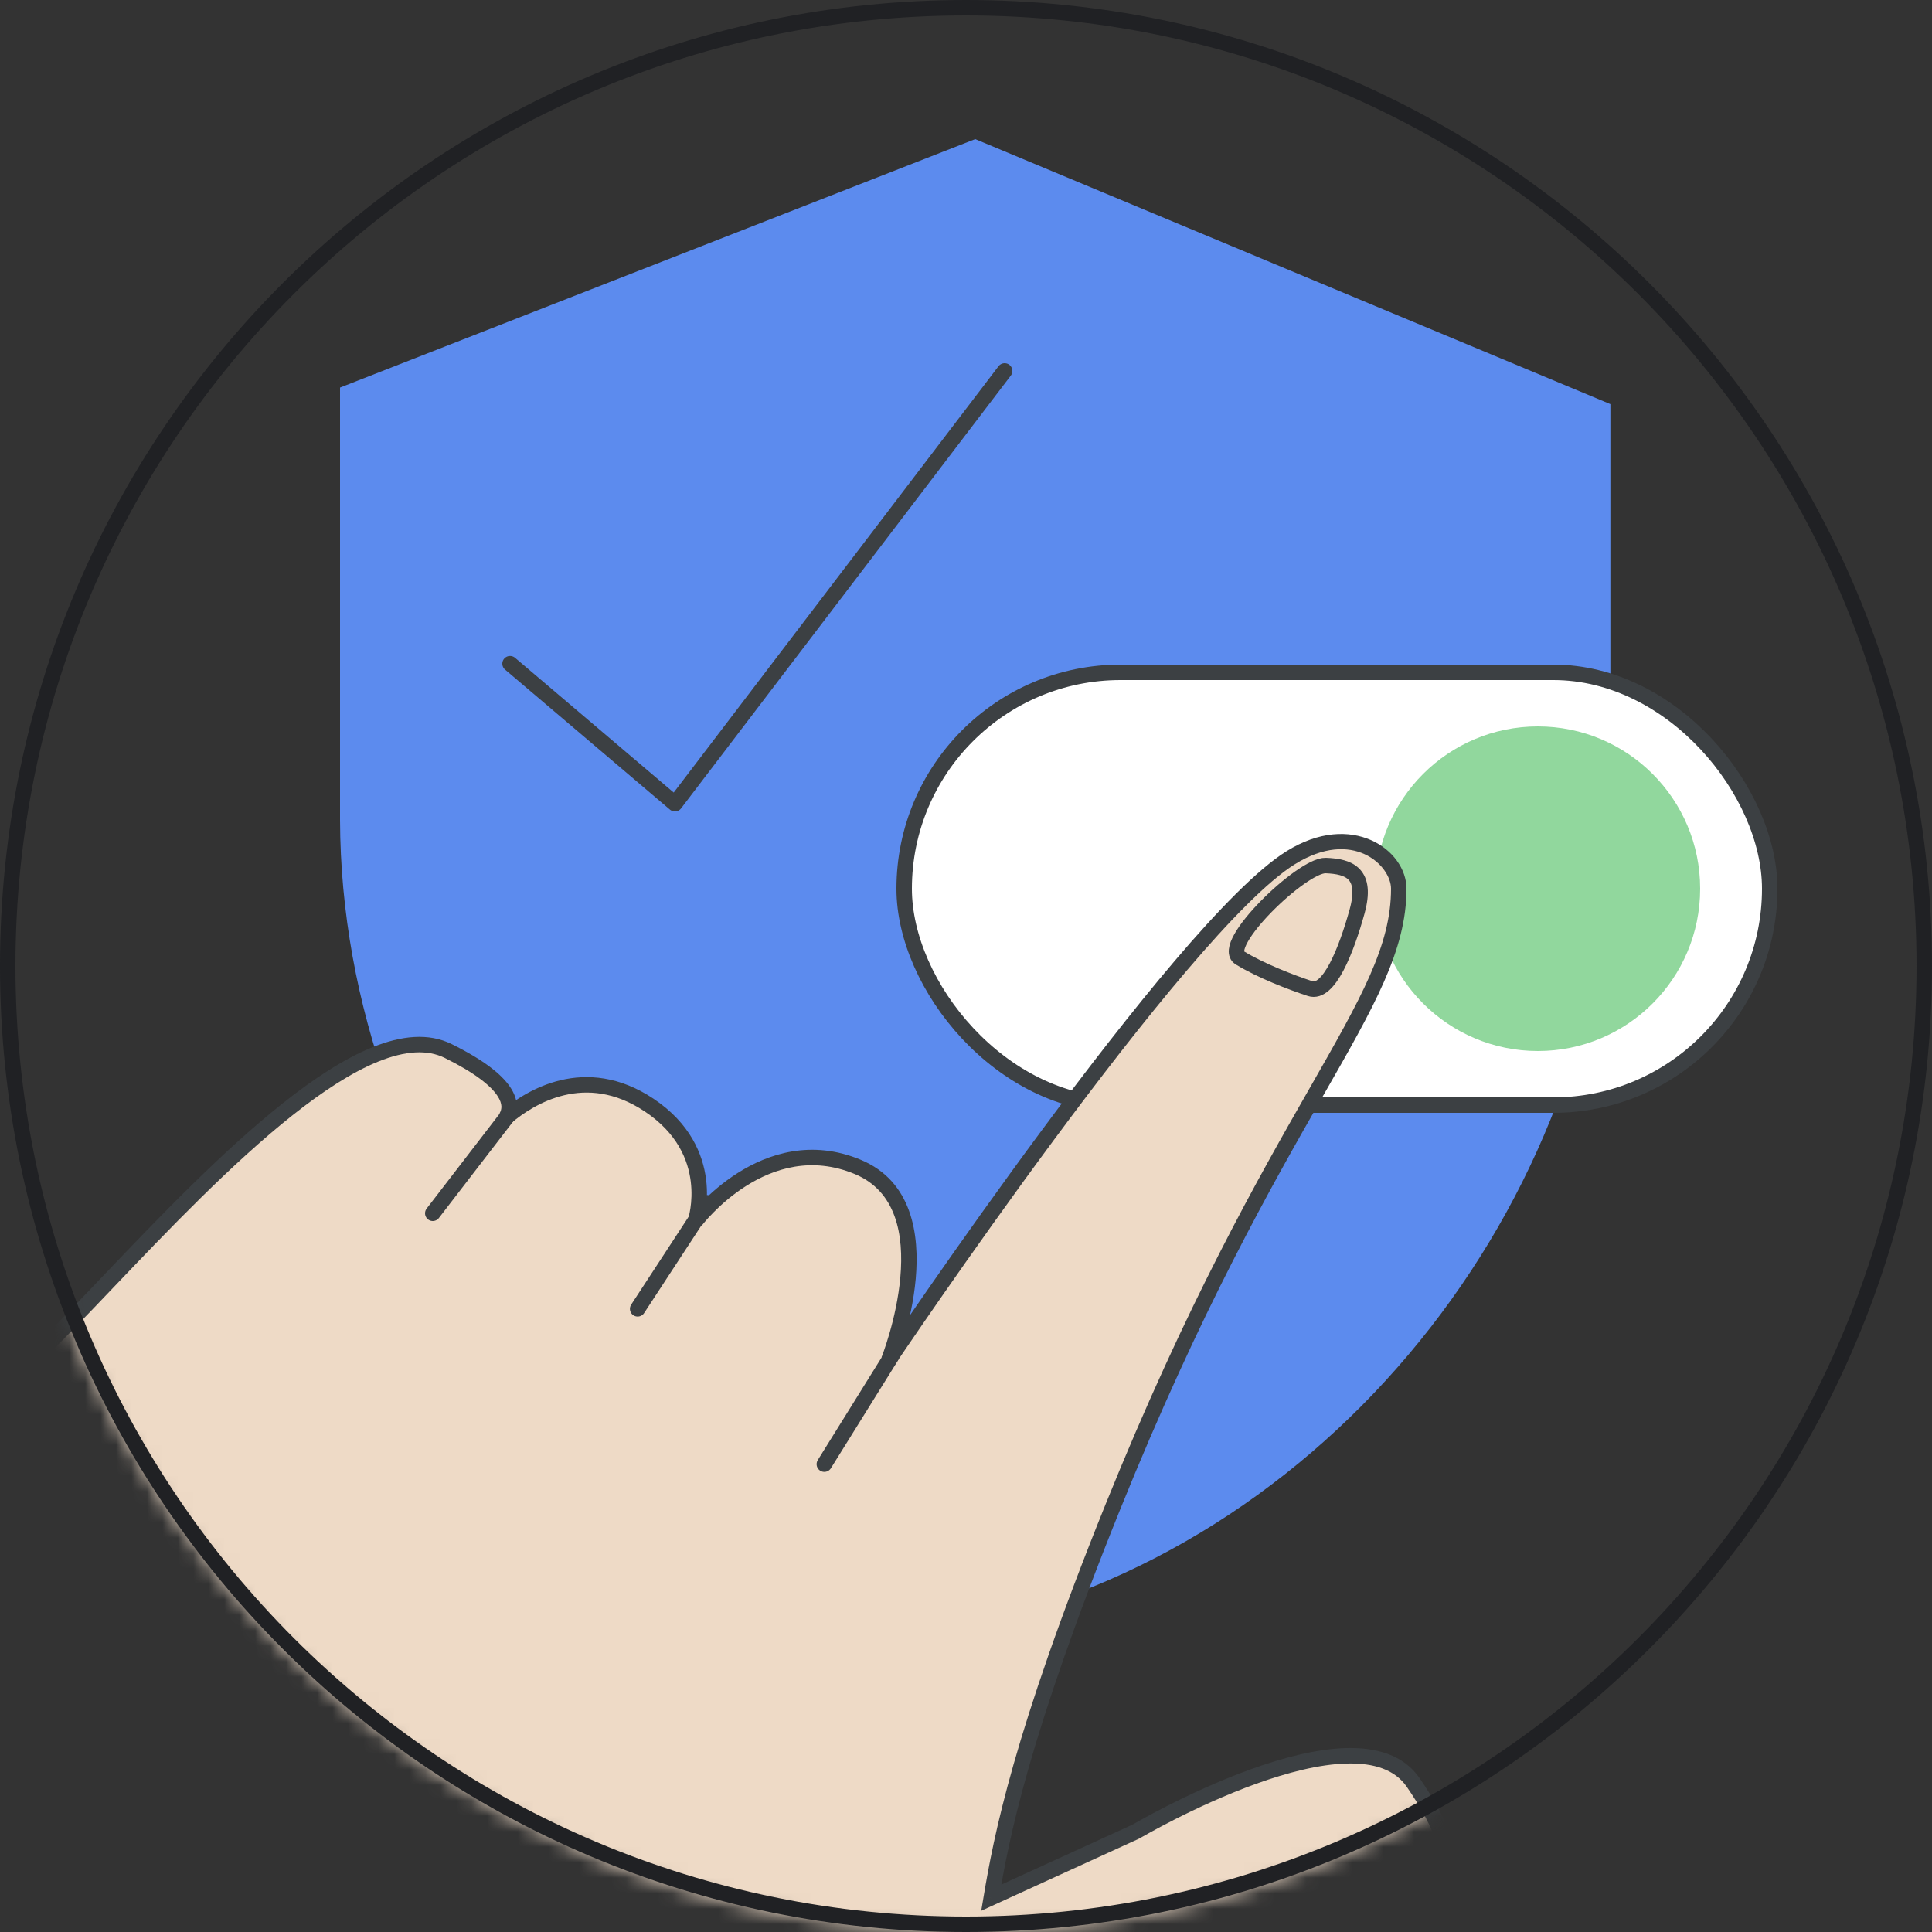 <svg width="125" height="125" viewBox="0 0 125 125" fill="none" xmlns="http://www.w3.org/2000/svg">
<rect x="0" y="0" width="125" height="125" fill="#333333" stroke="none"/>
<g id="cloud-identity-turn-drive-features-access-on-off" clip-path="url(#clip0_2632_2213)">
<path id="Union" fill-rule="evenodd" clip-rule="evenodd" d="M22 53.047C22 53 22 52.953 22 52.907V25.076L63.096 9L104.192 26.147V52.907C104.192 76.761 86.823 99.657 63.096 105.073C39.415 99.667 22.068 76.85 22 53.047Z" fill="#5C8BEE"/>
<rect id="Rectangle 145" x="58.5" y="43.5" width="56" height="28" rx="14" fill="white" stroke="#3C4043"/>
<circle id="Ellipse 95" cx="99.5" cy="57.5" r="10.5" fill="#91D79D"/>
<g id="Mask group">
<mask id="mask0_2632_2213" style="mask-type:alpha" maskUnits="userSpaceOnUse" x="0" y="0" width="125" height="125">
<path id="Oval" d="M62.5 125C97.018 125 125 97.018 125 62.5C125 27.982 97.018 0 62.5 0C27.982 0 0 27.982 0 62.5C0 97.018 27.982 125 62.5 125Z" fill="#E46962"/>
</mask>
<g mask="url(#mask0_2632_2213)">
<g id="Union_2">
<path fill-rule="evenodd" clip-rule="evenodd" d="M6.983 82.948C5.052 84.973 3.339 86.769 2 88L-3 102.5L39.5 134C39.5 134 45.848 135.475 52.454 133.911L62.179 135.056L92.384 122.303C93.151 121.979 93.695 121.213 93.643 120.383C93.576 119.318 93.215 117.932 91.44 115.336C87.828 110.049 73.501 118.5 73.501 118.5L64.134 122.782C64.765 119.017 66.019 112.31 72 97.5C77.248 84.506 81.871 76.42 85.183 70.626C88.498 64.828 90.5 61.326 90.5 57.5C90.5 55.5 87.5 53 83.5 55.5C76.292 60.005 57.5 88 57.5 88C57.5 88 61.5 78 55.5 75.5C49.5 73 45 79 45 79C45 79 46.5 74.5 42 71.5C37.854 68.736 34.266 71.004 32.758 72.278C33.22 71.476 33.082 70.022 29 68C23.728 65.388 13.943 75.65 6.983 82.948Z" fill="#EEDAC6"/>
<path d="M2 88L1.662 87.632L1.569 87.717L1.527 87.837L2 88ZM6.983 82.948L7.345 83.293L6.983 82.948ZM-3 102.5L-3.473 102.337L-3.592 102.684L-3.298 102.902L-3 102.5ZM39.5 134L39.202 134.402L39.286 134.464L39.387 134.487L39.5 134ZM52.454 133.911L52.513 133.414L52.425 133.404L52.339 133.424L52.454 133.911ZM62.179 135.056L62.12 135.552L62.252 135.568L62.373 135.516L62.179 135.056ZM92.384 122.303L92.19 121.842L92.384 122.303ZM93.643 120.383L93.144 120.414V120.414L93.643 120.383ZM91.44 115.336L91.027 115.618L91.44 115.336ZM73.501 118.5L73.709 118.955L73.733 118.944L73.755 118.931L73.501 118.5ZM64.134 122.782L63.641 122.699L63.485 123.628L64.342 123.236L64.134 122.782ZM72 97.5L72.464 97.687L72 97.5ZM85.183 70.626L84.749 70.378L85.183 70.626ZM83.5 55.5L83.235 55.076V55.076L83.5 55.5ZM57.5 88L57.036 87.814L57.915 88.279L57.5 88ZM45 79L44.526 78.842L45.4 79.3L45 79ZM42 71.5L41.723 71.916L42 71.5ZM32.758 72.278L32.325 72.029L33.081 72.66L32.758 72.278ZM29 68L29.222 67.552L29 68ZM2.338 88.368C3.692 87.124 5.419 85.313 7.345 83.293L6.621 82.603C4.686 84.633 2.986 86.415 1.662 87.632L2.338 88.368ZM-2.527 102.663L2.473 88.163L1.527 87.837L-3.473 102.337L-2.527 102.663ZM39.798 133.598L-2.702 102.098L-3.298 102.902L39.202 134.402L39.798 133.598ZM52.339 133.424C49.101 134.191 45.917 134.214 43.535 134.043C42.346 133.958 41.361 133.824 40.675 133.713C40.333 133.657 40.065 133.606 39.884 133.57C39.793 133.552 39.724 133.538 39.679 133.528C39.656 133.523 39.639 133.519 39.628 133.516C39.623 133.515 39.618 133.514 39.616 133.514C39.615 133.513 39.614 133.513 39.613 133.513C39.613 133.513 39.613 133.513 39.613 133.513C39.613 133.513 39.613 133.513 39.613 133.513C39.613 133.513 39.613 133.513 39.5 134C39.387 134.487 39.387 134.487 39.387 134.487C39.387 134.487 39.387 134.487 39.388 134.487C39.388 134.487 39.388 134.487 39.389 134.488C39.39 134.488 39.391 134.488 39.393 134.489C39.397 134.489 39.402 134.491 39.409 134.492C39.422 134.495 39.442 134.499 39.467 134.505C39.518 134.516 39.592 134.532 39.688 134.551C39.88 134.589 40.159 134.642 40.515 134.7C41.225 134.815 42.24 134.953 43.464 135.041C45.908 135.216 49.201 135.195 52.57 134.398L52.339 133.424ZM52.396 134.408L62.12 135.552L62.237 134.559L52.513 133.414L52.396 134.408ZM62.373 135.516L92.579 122.763L92.19 121.842L61.984 134.595L62.373 135.516ZM92.579 122.763C93.512 122.369 94.209 121.423 94.142 120.352L93.144 120.414C93.181 121.003 92.789 121.589 92.19 121.842L92.579 122.763ZM94.142 120.352C94.067 119.167 93.658 117.695 91.853 115.054L91.027 115.618C92.771 118.17 93.085 119.47 93.144 120.414L94.142 120.352ZM91.853 115.054C90.81 113.527 89.024 113.049 87.1 113.1C85.17 113.151 82.982 113.732 80.947 114.465C78.904 115.2 76.98 116.101 75.57 116.816C74.864 117.174 74.285 117.487 73.882 117.71C73.68 117.821 73.522 117.911 73.414 117.973C73.36 118.003 73.319 118.027 73.291 118.044C73.277 118.052 73.266 118.058 73.259 118.062C73.255 118.065 73.252 118.066 73.25 118.067C73.249 118.068 73.248 118.068 73.248 118.069C73.248 118.069 73.247 118.069 73.247 118.069C73.247 118.069 73.247 118.069 73.501 118.5C73.755 118.931 73.755 118.931 73.755 118.931C73.755 118.931 73.755 118.931 73.755 118.93C73.756 118.93 73.756 118.93 73.757 118.93C73.758 118.929 73.761 118.927 73.764 118.925C73.77 118.922 73.78 118.916 73.793 118.908C73.82 118.893 73.859 118.87 73.911 118.84C74.015 118.781 74.169 118.694 74.366 118.585C74.76 118.366 75.329 118.06 76.022 117.708C77.411 117.004 79.295 116.122 81.285 115.406C83.283 114.687 85.354 114.146 87.126 114.1C88.905 114.053 90.264 114.501 91.027 115.618L91.853 115.054ZM73.293 118.045L63.926 122.327L64.342 123.236L73.709 118.955L73.293 118.045ZM71.536 97.313C65.543 112.155 64.278 118.897 63.641 122.699L64.627 122.864C65.252 119.138 66.496 112.465 72.464 97.687L71.536 97.313ZM84.749 70.378C81.433 76.178 76.797 84.287 71.536 97.313L72.464 97.687C77.698 84.725 82.309 76.661 85.617 70.874L84.749 70.378ZM90 57.5C90 61.164 88.089 64.535 84.749 70.378L85.617 70.874C88.907 65.12 91 61.488 91 57.5H90ZM83.765 55.924C87.531 53.57 90 56.004 90 57.5H91C91 54.996 87.469 52.43 83.235 55.076L83.765 55.924ZM57.5 88C57.915 88.279 57.915 88.278 57.915 88.278C57.916 88.278 57.916 88.278 57.916 88.277C57.916 88.277 57.917 88.275 57.919 88.274C57.921 88.27 57.924 88.265 57.929 88.259C57.938 88.245 57.951 88.225 57.969 88.199C58.004 88.146 58.057 88.067 58.127 87.965C58.266 87.759 58.471 87.457 58.735 87.07C59.262 86.297 60.023 85.187 60.959 83.841C62.832 81.148 65.403 77.513 68.199 73.737C70.995 69.96 74.012 66.049 76.777 62.803C79.557 59.539 82.037 57.004 83.765 55.924L83.235 55.076C81.359 56.249 78.787 58.902 76.016 62.154C73.23 65.425 70.198 69.357 67.395 73.142C64.592 76.928 62.015 80.572 60.138 83.27C59.2 84.619 58.437 85.731 57.908 86.507C57.644 86.894 57.438 87.198 57.299 87.404C57.229 87.508 57.175 87.587 57.139 87.64C57.121 87.667 57.108 87.687 57.099 87.701C57.094 87.707 57.091 87.713 57.088 87.716C57.087 87.718 57.086 87.719 57.086 87.72C57.086 87.72 57.085 87.721 57.085 87.721C57.085 87.721 57.085 87.721 57.5 88ZM55.308 75.962C57.978 77.074 58.499 79.867 58.252 82.643C58.131 84.007 57.827 85.302 57.551 86.26C57.413 86.738 57.283 87.129 57.188 87.4C57.141 87.535 57.102 87.64 57.076 87.711C57.062 87.746 57.052 87.773 57.045 87.79C57.042 87.799 57.039 87.805 57.038 87.809C57.037 87.811 57.036 87.813 57.036 87.814C57.036 87.814 57.036 87.814 57.036 87.814C57.036 87.814 57.036 87.814 57.036 87.814C57.036 87.814 57.036 87.814 57.5 88C57.964 88.186 57.964 88.186 57.964 88.185C57.964 88.185 57.965 88.185 57.965 88.185C57.965 88.184 57.965 88.183 57.965 88.183C57.966 88.181 57.967 88.179 57.968 88.176C57.97 88.171 57.973 88.163 57.977 88.152C57.985 88.132 57.997 88.102 58.011 88.063C58.04 87.986 58.082 87.874 58.132 87.731C58.232 87.445 58.368 87.035 58.512 86.537C58.798 85.542 59.119 84.18 59.248 82.732C59.501 79.883 59.022 76.426 55.692 75.039L55.308 75.962ZM45 79C45.4 79.3 45.4 79.3 45.4 79.3C45.4 79.3 45.4 79.3 45.4 79.3C45.4 79.3 45.4 79.3 45.4 79.3C45.4 79.3 45.401 79.299 45.401 79.298C45.403 79.296 45.405 79.293 45.409 79.288C45.416 79.279 45.428 79.264 45.444 79.244C45.475 79.205 45.523 79.145 45.587 79.07C45.714 78.919 45.905 78.704 46.153 78.453C46.65 77.948 47.371 77.303 48.267 76.735C50.06 75.6 52.51 74.796 55.308 75.962L55.692 75.039C52.49 73.704 49.69 74.65 47.733 75.89C46.754 76.51 45.975 77.208 45.441 77.751C45.173 78.022 44.965 78.257 44.824 78.424C44.752 78.508 44.698 78.575 44.66 78.622C44.642 78.646 44.627 78.664 44.617 78.677C44.612 78.684 44.608 78.689 44.605 78.693C44.604 78.695 44.603 78.696 44.602 78.698C44.601 78.698 44.601 78.699 44.601 78.699C44.6 78.699 44.6 78.7 44.6 78.7C44.6 78.7 44.6 78.7 45 79ZM41.723 71.916C43.837 73.325 44.52 75.062 44.691 76.437C44.778 77.132 44.735 77.741 44.67 78.176C44.637 78.393 44.599 78.564 44.571 78.68C44.556 78.737 44.544 78.78 44.536 78.808C44.532 78.822 44.529 78.832 44.527 78.837C44.526 78.84 44.526 78.842 44.525 78.843C44.525 78.843 44.525 78.843 44.525 78.843C44.525 78.843 44.525 78.843 44.525 78.843C44.525 78.843 44.526 78.842 44.526 78.842C44.526 78.842 44.526 78.842 45 79C45.474 79.158 45.474 79.158 45.474 79.158C45.475 79.157 45.475 79.157 45.475 79.157C45.475 79.156 45.475 79.156 45.475 79.155C45.476 79.154 45.476 79.153 45.477 79.151C45.478 79.147 45.479 79.142 45.481 79.137C45.485 79.125 45.49 79.109 45.495 79.09C45.507 79.05 45.523 78.993 45.541 78.922C45.576 78.779 45.621 78.576 45.658 78.324C45.734 77.821 45.784 77.118 45.684 76.313C45.48 74.688 44.663 72.675 42.277 71.084L41.723 71.916ZM33.081 72.66C33.803 72.049 35.007 71.217 36.505 70.861C37.983 70.51 39.773 70.616 41.723 71.916L42.277 71.084C40.081 69.62 38.003 69.478 36.274 69.888C34.564 70.294 33.22 71.233 32.435 71.897L33.081 72.66ZM28.778 68.448C30.795 69.447 31.756 70.269 32.169 70.878C32.371 71.174 32.433 71.405 32.44 71.577C32.447 71.748 32.401 71.896 32.325 72.029L33.191 72.528C33.346 72.26 33.456 71.925 33.439 71.535C33.423 71.145 33.282 70.736 32.996 70.316C32.436 69.491 31.287 68.575 29.222 67.552L28.778 68.448ZM7.345 83.293C10.831 79.638 14.992 75.275 18.935 72.15C20.907 70.587 22.798 69.354 24.5 68.672C26.208 67.987 27.644 67.886 28.778 68.448L29.222 67.552C27.72 66.808 25.956 67.011 24.128 67.744C22.296 68.478 20.317 69.778 18.314 71.366C14.306 74.543 10.095 78.961 6.621 82.603L7.345 83.293Z" fill="#3C4043"/>
</g>
</g>
</g>
<path id="Vector 86" d="M33 42.941L43.667 52L65 24" stroke="#3C4043" stroke-linecap="round" stroke-linejoin="round"/>
<path id="Oval_2" d="M124.5 62.5C124.5 96.742 96.742 124.5 62.5 124.5C28.258 124.5 0.5 96.742 0.5 62.5C0.5 28.258 28.258 0.5 62.5 0.5C96.742 0.5 124.5 28.258 124.5 62.5Z" stroke="#202124"/>
<path id="Vector 100" d="M45.743 77.818L41.256 84.682" stroke="#3C4043" stroke-linecap="round"/>
<path id="Vector 102" d="M57.667 87.769L53.334 94.731" stroke="#3C4043" stroke-linecap="round"/>
<path id="Vector 101" d="M33 72L28 78.5" stroke="#3C4043" stroke-linecap="round"/>
<path id="Vector 104" d="M84.766 63.963C85.979 64.361 87.11 61.475 87.8 58.986C88.49 56.498 87.294 56.059 85.777 56.001C84.26 55.942 78.866 61.143 80.214 61.972C81.563 62.802 83.552 63.565 84.766 63.963Z" stroke="#3C4043" stroke-linecap="round"/>
</g>
<defs>
<clipPath id="clip0_2632_2213">
<rect width="125" height="125" fill="white"/>
</clipPath>
</defs>
</svg>
